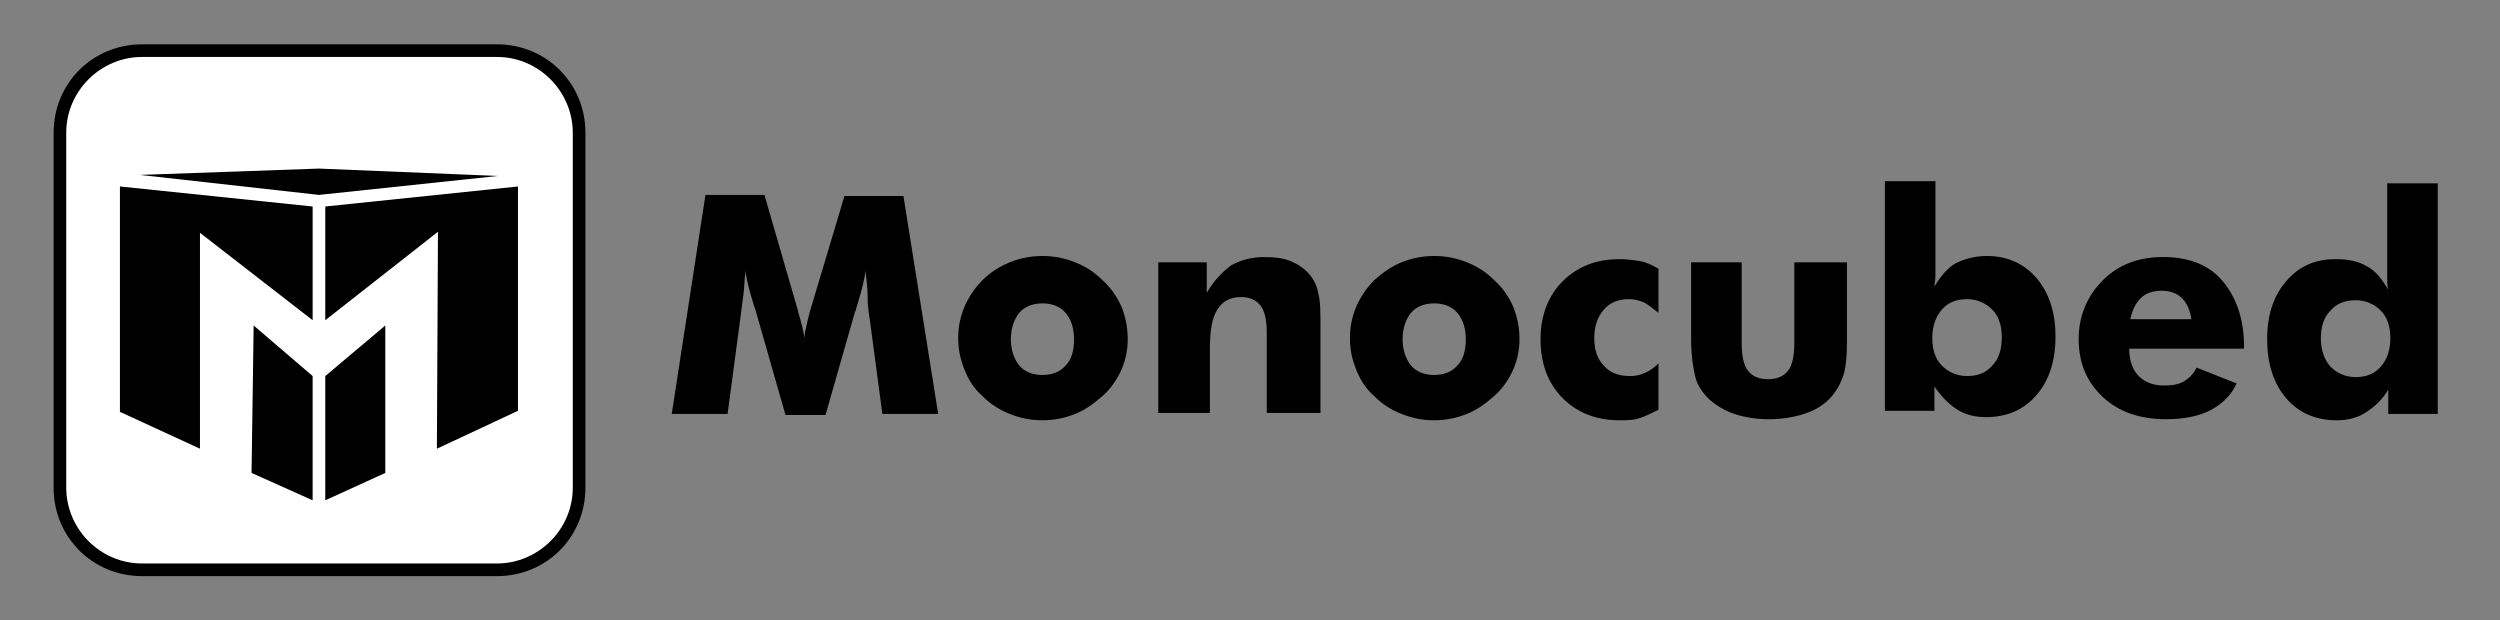 <svg width="137" height="34" viewBox="0 0 137 34" fill="none" xmlns="http://www.w3.org/2000/svg">
<rect x="0" y="0" width="137" height="34" fill="#808080" stroke="none"/>
<path d="M7.785 31.225C5.304 31.225 3.284 29.205 3.284 26.724V7.276C3.284 4.795 5.304 2.775 7.785 2.775H27.233C29.715 2.775 31.735 4.795 31.735 7.276V26.724C31.735 29.205 29.715 31.225 27.233 31.225H7.785Z" fill="white"/>
<path d="M27.233 3.121C29.542 3.121 31.388 5.025 31.388 7.276V26.724C31.388 29.032 29.484 30.879 27.233 30.879H7.786C5.477 30.879 3.63 28.975 3.63 26.724V7.276C3.63 4.968 5.535 3.121 7.786 3.121H27.233ZM27.233 2.429H7.786C5.073 2.429 2.938 4.564 2.938 7.276V26.724C2.938 29.436 5.073 31.572 7.786 31.572H27.233C29.946 31.572 32.081 29.436 32.081 26.724V7.276C32.081 4.564 29.946 2.429 27.233 2.429Z" fill="black"/>
<path d="M51.413 22.684H48.354L47.662 17.491C47.604 17.144 47.546 16.74 47.546 16.279C47.546 15.817 47.489 15.355 47.431 14.836C47.373 15.355 47.2 15.99 46.969 16.74C46.911 16.913 46.911 17.029 46.854 17.087L45.238 22.742H43.045L41.429 17.087C41.429 17.029 41.371 16.913 41.314 16.74C41.083 15.99 40.91 15.355 40.852 14.836C40.794 15.298 40.794 15.759 40.737 16.163C40.679 16.625 40.621 17.029 40.564 17.491L39.871 22.684H36.812L38.659 10.681H41.891L43.68 16.856C43.68 16.913 43.737 16.971 43.737 17.087C43.911 17.664 44.026 18.125 44.084 18.529C44.084 18.299 44.142 18.068 44.199 17.837C44.257 17.606 44.315 17.26 44.43 16.913L46.277 10.739H49.508L51.413 22.684Z" fill="black"/>
<path d="M61.8 18.587C61.8 19.164 61.685 19.741 61.454 20.261C61.223 20.78 60.877 21.299 60.415 21.703C59.954 22.107 59.492 22.453 58.915 22.684C58.338 22.915 57.761 23.031 57.126 23.031C56.491 23.031 55.914 22.915 55.337 22.684C54.76 22.453 54.298 22.165 53.837 21.703C53.375 21.299 53.086 20.838 52.855 20.261C52.625 19.683 52.509 19.164 52.509 18.529C52.509 17.895 52.625 17.375 52.855 16.798C53.086 16.279 53.433 15.759 53.837 15.355C54.24 14.951 54.76 14.605 55.337 14.374C55.914 14.143 56.491 14.028 57.126 14.028C57.761 14.028 58.338 14.143 58.915 14.374C59.492 14.605 59.954 14.894 60.415 15.355C60.877 15.759 61.223 16.279 61.454 16.798C61.685 17.375 61.8 17.952 61.8 18.587ZM58.857 18.587C58.857 17.952 58.684 17.491 58.396 17.144C58.107 16.798 57.645 16.625 57.126 16.625C56.607 16.625 56.145 16.798 55.856 17.144C55.568 17.491 55.395 18.01 55.395 18.587C55.395 19.164 55.568 19.683 55.856 20.03C56.145 20.376 56.607 20.549 57.126 20.549C57.645 20.549 58.107 20.376 58.396 20.03C58.742 19.683 58.857 19.164 58.857 18.587Z" fill="black"/>
<path d="M63.474 22.684V14.374H66.129V16.048C66.533 15.355 66.994 14.894 67.456 14.547C67.975 14.259 68.552 14.086 69.303 14.086C69.822 14.086 70.341 14.143 70.745 14.317C71.149 14.49 71.496 14.721 71.784 15.067C72.015 15.355 72.188 15.702 72.246 16.106C72.361 16.51 72.361 17.087 72.361 17.895V22.627H69.418V18.183C69.418 17.548 69.303 17.029 69.072 16.74C68.841 16.452 68.495 16.279 68.033 16.279C67.398 16.279 66.994 16.51 66.706 16.971C66.417 17.433 66.302 18.125 66.302 19.164V22.627H63.474V22.684Z" fill="black"/>
<path d="M83.268 18.587C83.268 19.164 83.152 19.741 82.921 20.261C82.691 20.78 82.344 21.299 81.883 21.703C81.421 22.107 80.959 22.454 80.382 22.684C79.805 22.915 79.228 23.031 78.593 23.031C77.959 23.031 77.381 22.915 76.804 22.684C76.227 22.454 75.766 22.165 75.304 21.703C74.842 21.299 74.554 20.838 74.323 20.261C74.092 19.684 73.977 19.164 73.977 18.529C73.977 17.895 74.092 17.375 74.323 16.798C74.554 16.279 74.9 15.759 75.304 15.355C75.766 14.951 76.227 14.605 76.804 14.374C77.381 14.144 77.959 14.028 78.593 14.028C79.228 14.028 79.805 14.144 80.382 14.374C80.959 14.605 81.421 14.894 81.883 15.355C82.344 15.759 82.691 16.279 82.921 16.798C83.152 17.375 83.268 17.952 83.268 18.587ZM80.325 18.587C80.325 17.952 80.151 17.491 79.863 17.144C79.574 16.798 79.113 16.625 78.593 16.625C78.074 16.625 77.612 16.798 77.324 17.144C77.035 17.491 76.862 18.01 76.862 18.587C76.862 19.164 77.035 19.684 77.324 20.03C77.612 20.376 78.074 20.549 78.593 20.549C79.113 20.549 79.574 20.376 79.863 20.03C80.209 19.684 80.325 19.164 80.325 18.587Z" fill="black"/>
<path d="M90.885 17.144C90.597 16.913 90.308 16.683 90.077 16.567C89.789 16.452 89.558 16.394 89.269 16.394C88.692 16.394 88.231 16.567 87.884 16.971C87.538 17.375 87.365 17.895 87.365 18.529C87.365 19.164 87.538 19.684 87.884 20.03C88.231 20.434 88.692 20.607 89.327 20.607C89.616 20.607 89.904 20.549 90.135 20.434C90.424 20.318 90.654 20.145 90.885 19.914V22.454C90.539 22.627 90.193 22.8 89.847 22.915C89.5 23.031 89.154 23.031 88.75 23.031C87.48 23.031 86.442 22.627 85.634 21.819C84.826 21.011 84.422 19.914 84.422 18.587C84.422 17.317 84.826 16.221 85.634 15.413C86.442 14.605 87.48 14.201 88.75 14.201C89.154 14.201 89.558 14.259 89.904 14.317C90.251 14.374 90.539 14.547 90.885 14.721V17.144Z" fill="black"/>
<path d="M101.215 14.374V18.587C101.215 19.51 101.157 20.203 100.984 20.665C100.811 21.126 100.58 21.53 100.234 21.877C99.887 22.223 99.426 22.511 98.849 22.684C98.329 22.858 97.637 22.973 96.944 22.973C96.194 22.973 95.559 22.858 95.04 22.684C94.52 22.511 94.059 22.223 93.655 21.877C93.309 21.53 93.02 21.126 92.905 20.665C92.789 20.203 92.674 19.51 92.674 18.587V14.374H95.444V18.818C95.444 19.51 95.559 20.03 95.79 20.318C96.021 20.607 96.367 20.78 96.887 20.78C97.406 20.78 97.752 20.607 97.983 20.318C98.214 20.03 98.329 19.51 98.329 18.818V14.374H101.215Z" fill="black"/>
<path d="M103.292 9.931H106.062V14.259C106.062 14.605 106.062 14.894 106.062 15.125C106.062 15.355 106.005 15.586 106.005 15.702C106.351 15.125 106.755 14.663 107.159 14.432C107.621 14.201 108.198 14.028 108.89 14.028C109.987 14.028 110.91 14.432 111.603 15.24C112.295 16.048 112.641 17.144 112.641 18.414C112.641 19.799 112.295 20.838 111.603 21.646C110.91 22.454 109.987 22.858 108.833 22.858C108.255 22.858 107.736 22.742 107.274 22.454C106.813 22.165 106.409 21.761 106.005 21.184V22.511H103.292V9.931ZM105.889 18.529C105.889 19.164 106.063 19.684 106.409 20.03C106.755 20.376 107.217 20.607 107.794 20.607C108.371 20.607 108.833 20.434 109.179 20.03C109.525 19.684 109.698 19.164 109.698 18.472C109.698 17.837 109.525 17.317 109.179 16.971C108.833 16.625 108.371 16.394 107.794 16.394C107.217 16.394 106.755 16.567 106.409 16.971C106.063 17.375 105.889 17.895 105.889 18.529Z" fill="black"/>
<path d="M122.971 19.106H116.681C116.681 19.741 116.854 20.261 117.201 20.607C117.547 20.953 118.008 21.126 118.586 21.126C119.047 21.126 119.393 21.069 119.682 20.895C119.971 20.722 120.201 20.491 120.375 20.145L122.567 21.011C122.279 21.646 121.817 22.107 121.182 22.453C120.548 22.8 119.682 22.973 118.701 22.973C117.258 22.973 116.104 22.569 115.238 21.761C114.373 20.953 113.911 19.914 113.911 18.587C113.911 17.317 114.373 16.221 115.238 15.355C116.104 14.49 117.201 14.086 118.528 14.086C119.913 14.086 121.009 14.49 121.76 15.355C122.51 16.221 122.971 17.433 122.971 18.933V19.106ZM120.086 17.491C120.028 17.029 119.855 16.625 119.567 16.336C119.278 16.048 118.874 15.932 118.47 15.932C118.008 15.932 117.604 16.048 117.316 16.336C117.027 16.625 116.854 16.971 116.739 17.491H120.086Z" fill="black"/>
<path d="M133.589 9.931V22.684H130.877V21.357C130.53 21.934 130.069 22.338 129.607 22.627C129.145 22.915 128.626 23.031 128.049 23.031C126.895 23.031 125.971 22.627 125.279 21.819C124.586 21.011 124.24 19.914 124.24 18.587C124.24 17.26 124.586 16.221 125.279 15.413C125.971 14.605 126.837 14.201 127.991 14.201C128.684 14.201 129.261 14.317 129.723 14.605C130.184 14.836 130.53 15.298 130.877 15.875C130.819 15.702 130.819 15.471 130.819 15.182C130.819 14.951 130.819 14.663 130.819 14.374V10.046H133.589V9.931ZM130.992 18.529C130.992 17.895 130.819 17.375 130.473 17.029C130.127 16.683 129.665 16.452 129.088 16.452C128.511 16.452 128.049 16.625 127.703 17.029C127.357 17.375 127.183 17.895 127.183 18.529C127.183 19.164 127.357 19.684 127.703 20.087C128.049 20.434 128.511 20.665 129.088 20.665C129.665 20.665 130.127 20.491 130.473 20.087C130.819 19.684 130.992 19.164 130.992 18.529Z" fill="black"/>
<path d="M27.289 9.642L17.479 9.238L7.668 9.585L17.479 10.681L27.289 9.642Z" fill="black"/>
<path d="M13.9 17.837L13.785 25.916L17.132 27.417V20.607L13.9 17.837Z" fill="black"/>
<path d="M6.572 10.219V22.569L10.958 24.589V12.758L17.133 17.548V11.316L6.572 10.219Z" fill="black"/>
<path d="M17.825 11.316V17.548L24 12.701L23.942 24.589L28.385 22.511V10.219L17.825 11.316Z" fill="black"/>
<path d="M21.114 25.916V21.184V17.837L17.825 20.607V27.417L21.114 25.916Z" fill="black"/>
</svg>
